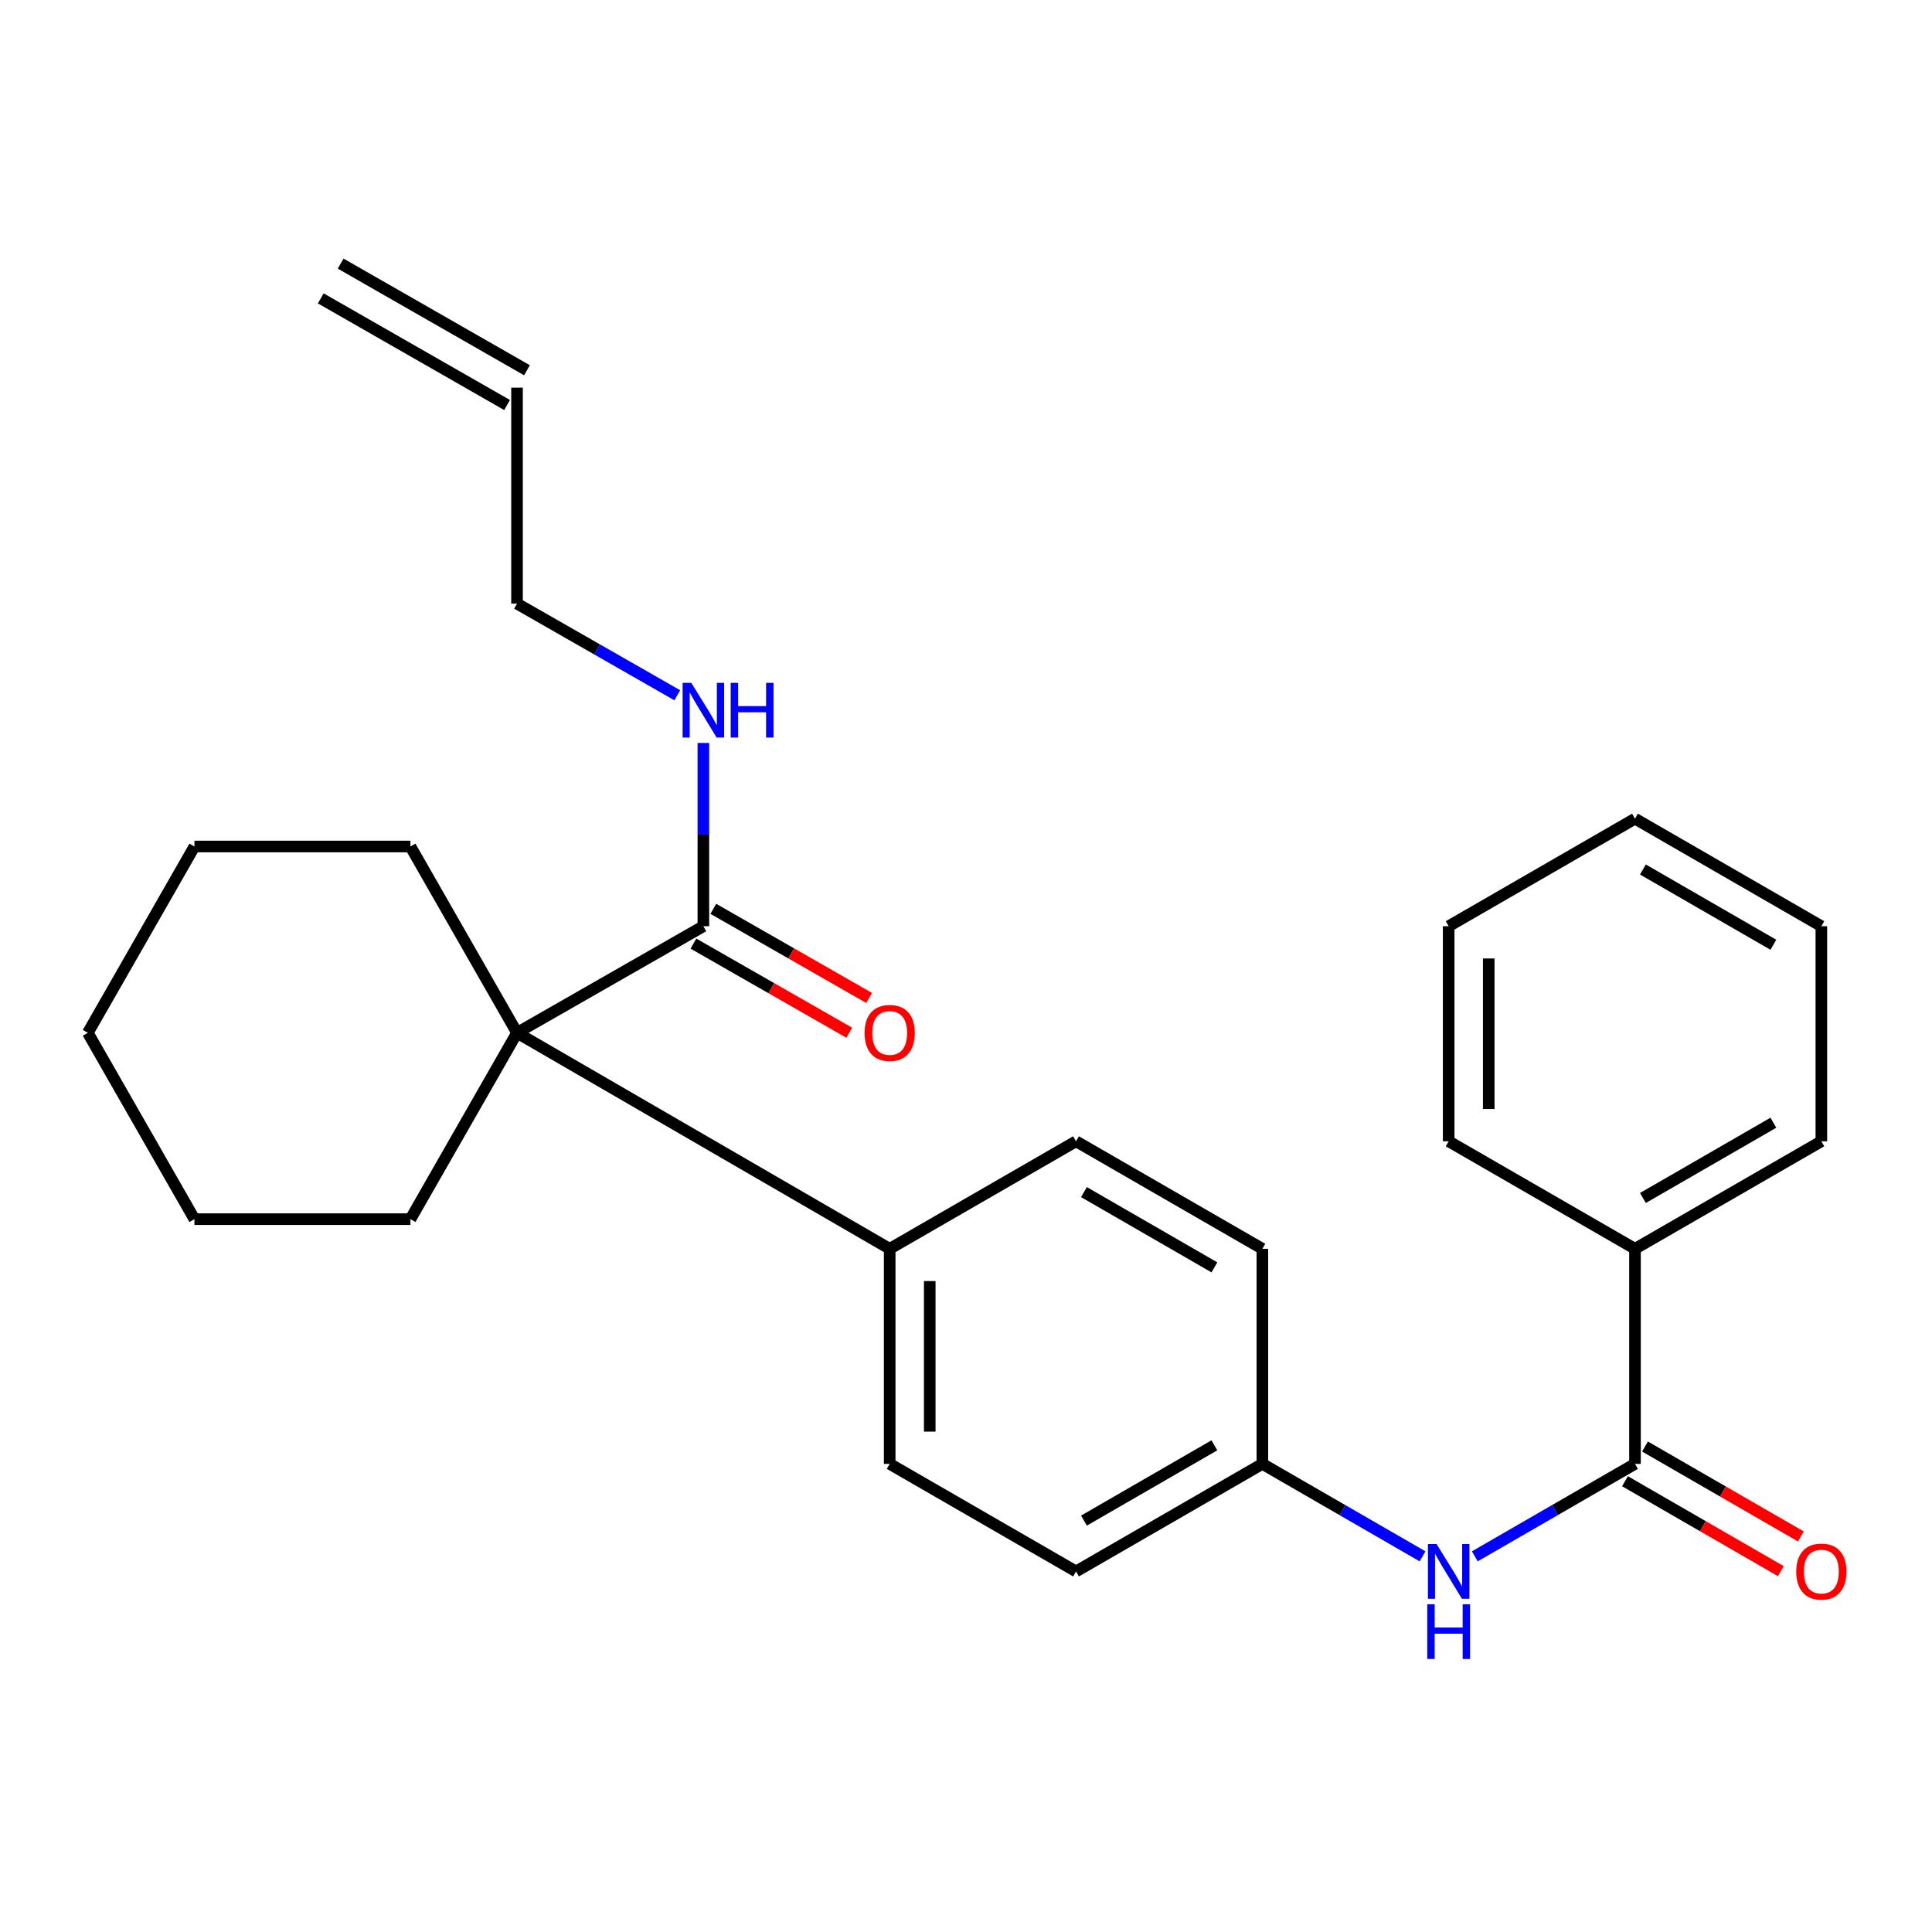 <?xml version='1.0' encoding='iso-8859-1'?>
<svg version='1.1' baseProfile='full'
              xmlns='http://www.w3.org/2000/svg'
                      xmlns:rdkit='http://www.rdkit.org/xml'
                      xmlns:xlink='http://www.w3.org/1999/xlink'
                  xml:space='preserve'
width='1000px' height='1000px' viewBox='0 0 1000 1000'>
<!-- END OF HEADER -->
<rect style='opacity:1.0;fill:#FFFFFF;stroke:none' width='1000' height='1000' x='0' y='0'> </rect>
<path class='bond-2' d='M 846.268,757.699 L 804.81,781.631' style='fill:none;fill-rule:evenodd;stroke:#000000;stroke-width:6px;stroke-linecap:butt;stroke-linejoin:miter;stroke-opacity:1' />
<path class='bond-2' d='M 804.81,781.631 L 763.353,805.564' style='fill:none;fill-rule:evenodd;stroke:#0000FF;stroke-width:6px;stroke-linecap:butt;stroke-linejoin:miter;stroke-opacity:1' />
<path class='bond-4' d='M 841.085,766.678 L 881.424,789.959' style='fill:none;fill-rule:evenodd;stroke:#000000;stroke-width:6px;stroke-linecap:butt;stroke-linejoin:miter;stroke-opacity:1' />
<path class='bond-4' d='M 881.424,789.959 L 921.763,813.24' style='fill:none;fill-rule:evenodd;stroke:#FF0000;stroke-width:6px;stroke-linecap:butt;stroke-linejoin:miter;stroke-opacity:1' />
<path class='bond-4' d='M 851.45,748.72 L 891.789,772.001' style='fill:none;fill-rule:evenodd;stroke:#000000;stroke-width:6px;stroke-linecap:butt;stroke-linejoin:miter;stroke-opacity:1' />
<path class='bond-4' d='M 891.789,772.001 L 932.127,795.282' style='fill:none;fill-rule:evenodd;stroke:#FF0000;stroke-width:6px;stroke-linecap:butt;stroke-linejoin:miter;stroke-opacity:1' />
<path class='bond-5' d='M 846.268,757.699 L 846.268,646.378' style='fill:none;fill-rule:evenodd;stroke:#000000;stroke-width:6px;stroke-linecap:butt;stroke-linejoin:miter;stroke-opacity:1' />
<path class='bond-0' d='M 267.613,534.584 L 460.502,646.378' style='fill:none;fill-rule:evenodd;stroke:#000000;stroke-width:6px;stroke-linecap:butt;stroke-linejoin:miter;stroke-opacity:1' />
<path class='bond-1' d='M 267.613,534.584 L 364.063,479.407' style='fill:none;fill-rule:evenodd;stroke:#000000;stroke-width:6px;stroke-linecap:butt;stroke-linejoin:miter;stroke-opacity:1' />
<path class='bond-15' d='M 267.613,534.584 L 212.437,631.034' style='fill:none;fill-rule:evenodd;stroke:#000000;stroke-width:6px;stroke-linecap:butt;stroke-linejoin:miter;stroke-opacity:1' />
<path class='bond-16' d='M 267.613,534.584 L 212.437,438.145' style='fill:none;fill-rule:evenodd;stroke:#000000;stroke-width:6px;stroke-linecap:butt;stroke-linejoin:miter;stroke-opacity:1' />
<path class='bond-6' d='M 358.915,488.406 L 399.245,511.48' style='fill:none;fill-rule:evenodd;stroke:#000000;stroke-width:6px;stroke-linecap:butt;stroke-linejoin:miter;stroke-opacity:1' />
<path class='bond-6' d='M 399.245,511.48 L 439.576,534.555' style='fill:none;fill-rule:evenodd;stroke:#FF0000;stroke-width:6px;stroke-linecap:butt;stroke-linejoin:miter;stroke-opacity:1' />
<path class='bond-6' d='M 369.212,470.409 L 409.542,493.483' style='fill:none;fill-rule:evenodd;stroke:#000000;stroke-width:6px;stroke-linecap:butt;stroke-linejoin:miter;stroke-opacity:1' />
<path class='bond-6' d='M 409.542,493.483 L 449.873,516.558' style='fill:none;fill-rule:evenodd;stroke:#FF0000;stroke-width:6px;stroke-linecap:butt;stroke-linejoin:miter;stroke-opacity:1' />
<path class='bond-7' d='M 364.063,479.407 L 364.063,431.982' style='fill:none;fill-rule:evenodd;stroke:#000000;stroke-width:6px;stroke-linecap:butt;stroke-linejoin:miter;stroke-opacity:1' />
<path class='bond-7' d='M 364.063,431.982 L 364.063,384.557' style='fill:none;fill-rule:evenodd;stroke:#0000FF;stroke-width:6px;stroke-linecap:butt;stroke-linejoin:miter;stroke-opacity:1' />
<path class='bond-10' d='M 736.306,805.563 L 694.854,781.631' style='fill:none;fill-rule:evenodd;stroke:#0000FF;stroke-width:6px;stroke-linecap:butt;stroke-linejoin:miter;stroke-opacity:1' />
<path class='bond-10' d='M 694.854,781.631 L 653.402,757.699' style='fill:none;fill-rule:evenodd;stroke:#000000;stroke-width:6px;stroke-linecap:butt;stroke-linejoin:miter;stroke-opacity:1' />
<path class='bond-3' d='M 460.502,646.378 L 460.502,757.699' style='fill:none;fill-rule:evenodd;stroke:#000000;stroke-width:6px;stroke-linecap:butt;stroke-linejoin:miter;stroke-opacity:1' />
<path class='bond-3' d='M 481.236,663.076 L 481.236,741.001' style='fill:none;fill-rule:evenodd;stroke:#000000;stroke-width:6px;stroke-linecap:butt;stroke-linejoin:miter;stroke-opacity:1' />
<path class='bond-27' d='M 460.502,646.378 L 556.952,590.728' style='fill:none;fill-rule:evenodd;stroke:#000000;stroke-width:6px;stroke-linecap:butt;stroke-linejoin:miter;stroke-opacity:1' />
<path class='bond-18' d='M 846.268,646.378 L 942.729,590.728' style='fill:none;fill-rule:evenodd;stroke:#000000;stroke-width:6px;stroke-linecap:butt;stroke-linejoin:miter;stroke-opacity:1' />
<path class='bond-18' d='M 850.376,620.07 L 917.899,581.116' style='fill:none;fill-rule:evenodd;stroke:#000000;stroke-width:6px;stroke-linecap:butt;stroke-linejoin:miter;stroke-opacity:1' />
<path class='bond-19' d='M 846.268,646.378 L 749.829,590.728' style='fill:none;fill-rule:evenodd;stroke:#000000;stroke-width:6px;stroke-linecap:butt;stroke-linejoin:miter;stroke-opacity:1' />
<path class='bond-17' d='M 350.546,359.87 L 309.08,336.153' style='fill:none;fill-rule:evenodd;stroke:#0000FF;stroke-width:6px;stroke-linecap:butt;stroke-linejoin:miter;stroke-opacity:1' />
<path class='bond-17' d='M 309.08,336.153 L 267.613,312.437' style='fill:none;fill-rule:evenodd;stroke:#000000;stroke-width:6px;stroke-linecap:butt;stroke-linejoin:miter;stroke-opacity:1' />
<path class='bond-8' d='M 556.952,590.728 L 653.402,646.378' style='fill:none;fill-rule:evenodd;stroke:#000000;stroke-width:6px;stroke-linecap:butt;stroke-linejoin:miter;stroke-opacity:1' />
<path class='bond-8' d='M 561.057,617.035 L 628.572,655.99' style='fill:none;fill-rule:evenodd;stroke:#000000;stroke-width:6px;stroke-linecap:butt;stroke-linejoin:miter;stroke-opacity:1' />
<path class='bond-9' d='M 460.502,757.699 L 556.952,813.371' style='fill:none;fill-rule:evenodd;stroke:#000000;stroke-width:6px;stroke-linecap:butt;stroke-linejoin:miter;stroke-opacity:1' />
<path class='bond-13' d='M 653.402,757.699 L 653.402,646.378' style='fill:none;fill-rule:evenodd;stroke:#000000;stroke-width:6px;stroke-linecap:butt;stroke-linejoin:miter;stroke-opacity:1' />
<path class='bond-14' d='M 653.402,757.699 L 556.952,813.371' style='fill:none;fill-rule:evenodd;stroke:#000000;stroke-width:6px;stroke-linecap:butt;stroke-linejoin:miter;stroke-opacity:1' />
<path class='bond-14' d='M 628.569,748.092 L 561.054,787.063' style='fill:none;fill-rule:evenodd;stroke:#000000;stroke-width:6px;stroke-linecap:butt;stroke-linejoin:miter;stroke-opacity:1' />
<path class='bond-11' d='M 267.613,200.643 L 267.613,312.437' style='fill:none;fill-rule:evenodd;stroke:#000000;stroke-width:6px;stroke-linecap:butt;stroke-linejoin:miter;stroke-opacity:1' />
<path class='bond-12' d='M 272.763,191.645 L 176.325,136.446' style='fill:none;fill-rule:evenodd;stroke:#000000;stroke-width:6px;stroke-linecap:butt;stroke-linejoin:miter;stroke-opacity:1' />
<path class='bond-12' d='M 262.463,209.641 L 166.025,154.441' style='fill:none;fill-rule:evenodd;stroke:#000000;stroke-width:6px;stroke-linecap:butt;stroke-linejoin:miter;stroke-opacity:1' />
<path class='bond-20' d='M 212.437,631.034 L 100.643,631.034' style='fill:none;fill-rule:evenodd;stroke:#000000;stroke-width:6px;stroke-linecap:butt;stroke-linejoin:miter;stroke-opacity:1' />
<path class='bond-21' d='M 212.437,438.145 L 100.643,438.145' style='fill:none;fill-rule:evenodd;stroke:#000000;stroke-width:6px;stroke-linecap:butt;stroke-linejoin:miter;stroke-opacity:1' />
<path class='bond-22' d='M 942.729,590.728 L 942.729,479.407' style='fill:none;fill-rule:evenodd;stroke:#000000;stroke-width:6px;stroke-linecap:butt;stroke-linejoin:miter;stroke-opacity:1' />
<path class='bond-23' d='M 749.829,590.728 L 749.829,479.407' style='fill:none;fill-rule:evenodd;stroke:#000000;stroke-width:6px;stroke-linecap:butt;stroke-linejoin:miter;stroke-opacity:1' />
<path class='bond-23' d='M 770.564,574.03 L 770.564,496.105' style='fill:none;fill-rule:evenodd;stroke:#000000;stroke-width:6px;stroke-linecap:butt;stroke-linejoin:miter;stroke-opacity:1' />
<path class='bond-28' d='M 100.643,631.034 L 45.455,534.584' style='fill:none;fill-rule:evenodd;stroke:#000000;stroke-width:6px;stroke-linecap:butt;stroke-linejoin:miter;stroke-opacity:1' />
<path class='bond-24' d='M 100.643,438.145 L 45.455,534.584' style='fill:none;fill-rule:evenodd;stroke:#000000;stroke-width:6px;stroke-linecap:butt;stroke-linejoin:miter;stroke-opacity:1' />
<path class='bond-26' d='M 942.729,479.407 L 846.268,423.746' style='fill:none;fill-rule:evenodd;stroke:#000000;stroke-width:6px;stroke-linecap:butt;stroke-linejoin:miter;stroke-opacity:1' />
<path class='bond-26' d='M 917.897,489.017 L 850.374,450.055' style='fill:none;fill-rule:evenodd;stroke:#000000;stroke-width:6px;stroke-linecap:butt;stroke-linejoin:miter;stroke-opacity:1' />
<path class='bond-25' d='M 749.829,479.407 L 846.268,423.746' style='fill:none;fill-rule:evenodd;stroke:#000000;stroke-width:6px;stroke-linecap:butt;stroke-linejoin:miter;stroke-opacity:1' />
<path  class='atom-3' d='M 743.569 799.211
L 752.849 814.211
Q 753.769 815.691, 755.249 818.371
Q 756.729 821.051, 756.809 821.211
L 756.809 799.211
L 760.569 799.211
L 760.569 827.531
L 756.689 827.531
L 746.729 811.131
Q 745.569 809.211, 744.329 807.011
Q 743.129 804.811, 742.769 804.131
L 742.769 827.531
L 739.089 827.531
L 739.089 799.211
L 743.569 799.211
' fill='#0000FF'/>
<path  class='atom-3' d='M 738.749 830.363
L 742.589 830.363
L 742.589 842.403
L 757.069 842.403
L 757.069 830.363
L 760.909 830.363
L 760.909 858.683
L 757.069 858.683
L 757.069 845.603
L 742.589 845.603
L 742.589 858.683
L 738.749 858.683
L 738.749 830.363
' fill='#0000FF'/>
<path  class='atom-5' d='M 929.729 813.451
Q 929.729 806.651, 933.089 802.851
Q 936.449 799.051, 942.729 799.051
Q 949.009 799.051, 952.369 802.851
Q 955.729 806.651, 955.729 813.451
Q 955.729 820.331, 952.329 824.251
Q 948.929 828.131, 942.729 828.131
Q 936.489 828.131, 933.089 824.251
Q 929.729 820.371, 929.729 813.451
M 942.729 824.931
Q 947.049 824.931, 949.369 822.051
Q 951.729 819.131, 951.729 813.451
Q 951.729 807.891, 949.369 805.091
Q 947.049 802.251, 942.729 802.251
Q 938.409 802.251, 936.049 805.051
Q 933.729 807.851, 933.729 813.451
Q 933.729 819.171, 936.049 822.051
Q 938.409 824.931, 942.729 824.931
' fill='#FF0000'/>
<path  class='atom-7' d='M 447.502 534.664
Q 447.502 527.864, 450.862 524.064
Q 454.222 520.264, 460.502 520.264
Q 466.782 520.264, 470.142 524.064
Q 473.502 527.864, 473.502 534.664
Q 473.502 541.544, 470.102 545.464
Q 466.702 549.344, 460.502 549.344
Q 454.262 549.344, 450.862 545.464
Q 447.502 541.584, 447.502 534.664
M 460.502 546.144
Q 464.822 546.144, 467.142 543.264
Q 469.502 540.344, 469.502 534.664
Q 469.502 529.104, 467.142 526.304
Q 464.822 523.464, 460.502 523.464
Q 456.182 523.464, 453.822 526.264
Q 451.502 529.064, 451.502 534.664
Q 451.502 540.384, 453.822 543.264
Q 456.182 546.144, 460.502 546.144
' fill='#FF0000'/>
<path  class='atom-8' d='M 357.803 353.442
L 367.083 368.442
Q 368.003 369.922, 369.483 372.602
Q 370.963 375.282, 371.043 375.442
L 371.043 353.442
L 374.803 353.442
L 374.803 381.762
L 370.923 381.762
L 360.963 365.362
Q 359.803 363.442, 358.563 361.242
Q 357.363 359.042, 357.003 358.362
L 357.003 381.762
L 353.323 381.762
L 353.323 353.442
L 357.803 353.442
' fill='#0000FF'/>
<path  class='atom-8' d='M 378.203 353.442
L 382.043 353.442
L 382.043 365.482
L 396.523 365.482
L 396.523 353.442
L 400.363 353.442
L 400.363 381.762
L 396.523 381.762
L 396.523 368.682
L 382.043 368.682
L 382.043 381.762
L 378.203 381.762
L 378.203 353.442
' fill='#0000FF'/>
</svg>
